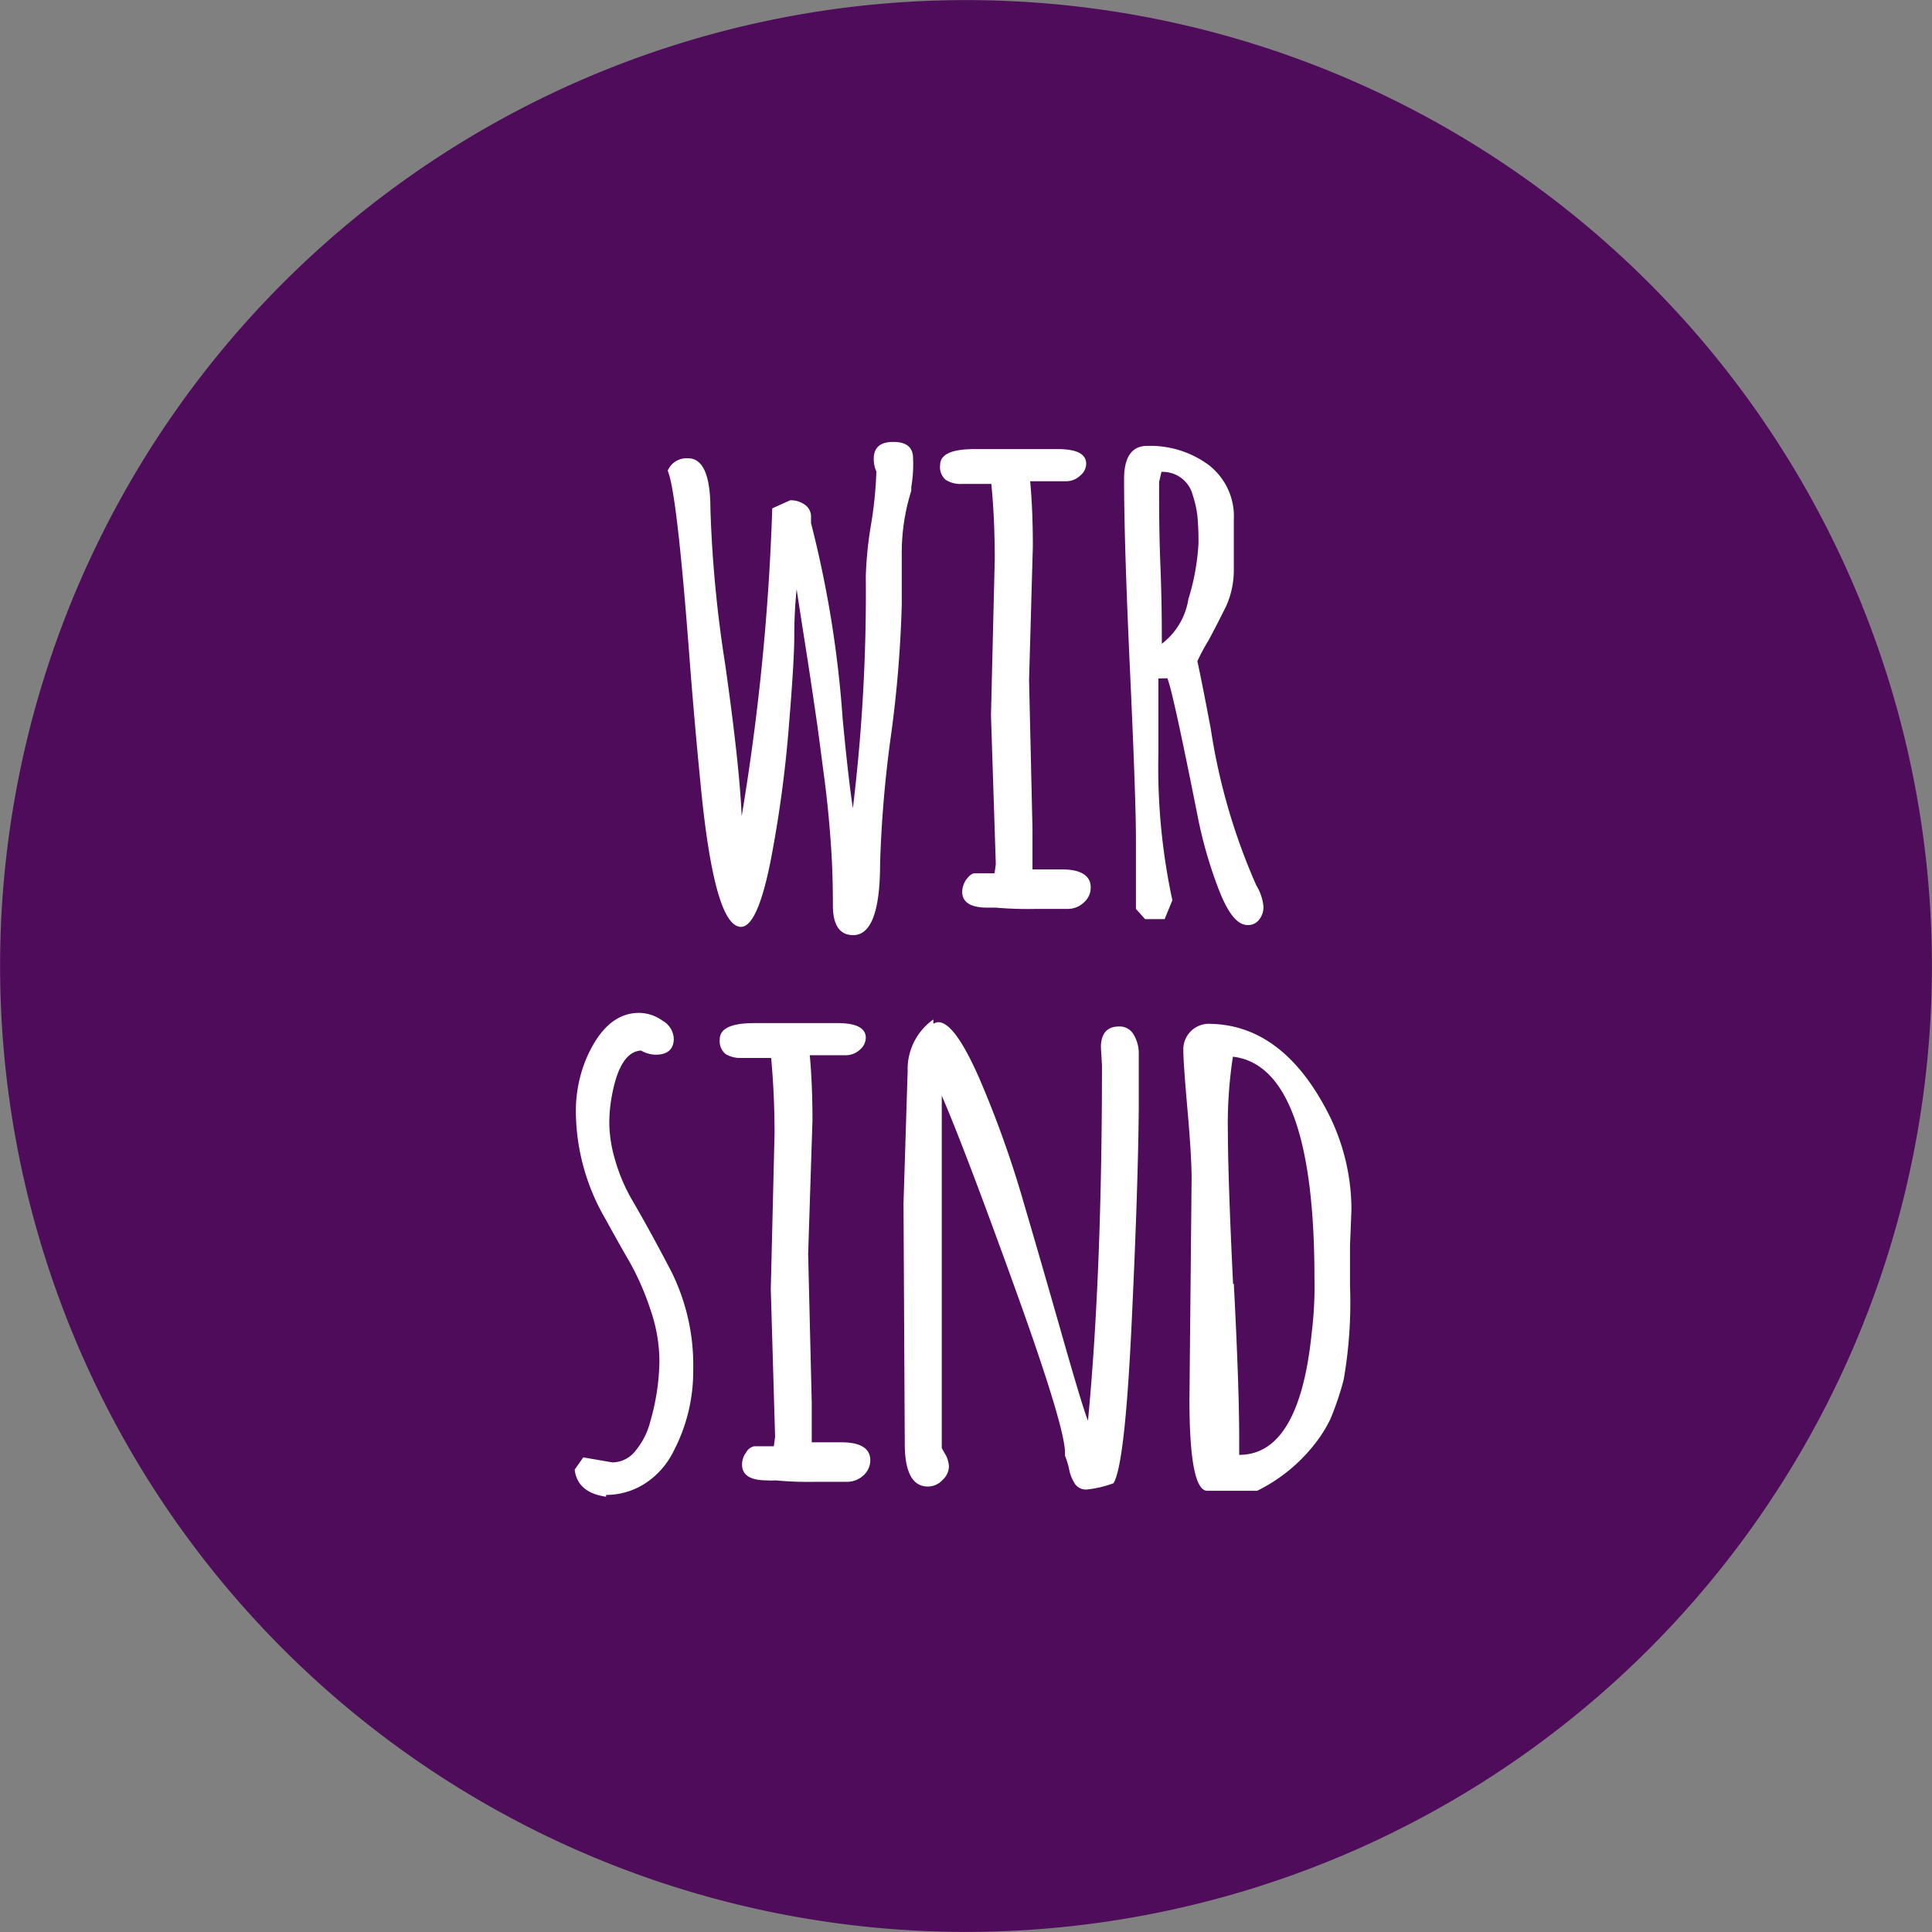 <svg xmlns="http://www.w3.org/2000/svg" width="280" height="280.003" viewBox="0 0 280 280.003"><rect x="0" y="0" width="280" height="280.003" fill="#808080" stroke="none"/><g transform="translate(-0.003 0.005)"><path d="M157.056,278.938A139.986,139.986,0,1,0,1.062,157.069,139.986,139.986,0,0,0,157.056,278.938" transform="translate(0)" fill="#4e0c5a"/><path d="M127.423,95.72q-.729-14.967-.755-21.943a64.139,64.139,0,0,1,.729-11.036c7.809.911,11.817,11.609,11.817,32.016a54.965,54.965,0,0,1-.39,7.939c-1.2,11.921-4.737,17.752-10.516,17.752v-2.421q0-7.5-.781-22.411M123.7,125.654h7.21a24,24,0,0,0,8.147-6.533,19.337,19.337,0,0,0,2.473-3.878,41.646,41.646,0,0,0,1.926-5.726,65.073,65.073,0,0,0,.911-13.613V90.15l.208-5.206A30.923,30.923,0,0,0,140.8,70.159q-6.559-12.182-17.023-12.182a3.7,3.7,0,0,0-3.566,3.852c0,1.223.208,4.087.6,8.564s.6,7.809.6,10l-.312,31.99q0,13.275,2.6,13.275m-43.859-6.846c0,4.139,1.119,6.221,3.332,6.221a2.863,2.863,0,0,0,2.16-.963,2.759,2.759,0,0,0,.911-1.874,3.93,3.93,0,0,0-.651-2.03l-.39-.7V68.39q3.28,7.575,10.568,27.773t7.288,23.947v.442a11.845,11.845,0,0,1,.6,1.978,5.752,5.752,0,0,0,.911,2.212,1.952,1.952,0,0,0,1.64.729,15.9,15.9,0,0,0,3.878-.911q1.64-2.6,2.6-22.515t1.067-31.912V62.325a5.206,5.206,0,0,0-.729-2.759,2.317,2.317,0,0,0-2.16-1.2c-1.692,0-2.6,1.015-2.6,3.019l.156,2.6q0,30.272-2.03,51.512c-.469-1.145-1.666-5.05-3.566-11.713s-3.8-13.275-5.726-19.808A151.2,151.2,0,0,0,90.67,65.943c-2.395-5.466-4.373-8.2-5.961-8.2a1.406,1.406,0,0,0-.729.234v-.625a8.8,8.8,0,0,0-3.722,7.47l-.6,19.184ZM66.463,71.956c0-3.488-.13-6.637-.39-9.423h5.206a3.019,3.019,0,0,0,2.03-.781,2.343,2.343,0,0,0,.885-1.744c0-1.432-1.38-2.134-4.113-2.134H58.029q-5,0-5,2.343a2.421,2.421,0,0,0,.833,2.134,4.113,4.113,0,0,0,2.343.573h4.269c.312,3.384.495,7.028.495,10.906l-.547,22.593.625,21.422-.182,1.354H58.029a1.692,1.692,0,0,0-1.171.885,2.915,2.915,0,0,0-.6,1.77c0,1.536,1.2,2.291,3.618,2.291a8.483,8.483,0,0,0,1.223,0,51.669,51.669,0,0,0,5.909.208h4.477a3.436,3.436,0,0,0,2.343-.911,2.915,2.915,0,0,0,1.015-2.213c0-1.692-1.38-2.6-4.165-2.6H66.359v-5.7l-.521-21.578ZM32,122.583c.26,2.212,1.77,3.54,4.555,3.93v-.26a10.412,10.412,0,0,0,5.857-1.8,11.687,11.687,0,0,0,3.93-4.555,24.884,24.884,0,0,0,2.837-11.739,30.428,30.428,0,0,0-3.124-14.186c-.937-1.8-1.9-3.618-2.941-5.518s-2.03-3.644-2.941-5.206a25.4,25.4,0,0,1-2.265-5.388,19.6,19.6,0,0,1-.885-5.206,21.242,21.242,0,0,1,.26-3.618c.755-4.685,2.212-7.08,4.347-7.184a4.347,4.347,0,0,0,2.134.6c1.666,0,2.6-.781,2.6-2.317a3.15,3.15,0,0,0-1.614-2.6,5.909,5.909,0,0,0-3.41-1.145c-3.176,0-5.726,2.186-7.627,6.559a19.756,19.756,0,0,0-1.536,8.069,31.235,31.235,0,0,0,4.243,15.175c1.2,2.186,2.395,4.321,3.618,6.429a39.59,39.59,0,0,1,3.019,7,22.854,22.854,0,0,1,1.223,7.418,32.953,32.953,0,0,1-1.327,8.59,10.75,10.75,0,0,1-2.134,4.217,4.269,4.269,0,0,1-3.358,1.692l-4.217-.729Z" transform="translate(51.289 90.397)" fill="#fff"/><path d="M109.594,58.855q.781,1.822,4.4,20.043a63.2,63.2,0,0,0,3.15,10.828c1.3,3.254,2.6,4.894,4.087,4.894a2,2,0,0,0,1.666-.781,2.915,2.915,0,0,0,.625-1.874,7.132,7.132,0,0,0-1.041-3.1,89.151,89.151,0,0,1-6.611-22.776c-.911-4.815-1.562-8.069-1.926-9.709a28.037,28.037,0,0,1,1.588-2.967c.963-1.77,1.8-3.436,2.6-5.05a12.7,12.7,0,0,0,1.093-5.206V35.9a9.4,9.4,0,0,0-3.618-7.939,14.264,14.264,0,0,0-8.928-2.785c-2.239,0-3.358,1.614-3.358,4.815q0,9.162.859,27.773t.859,24.285v10.23l1.327,1.484H109.2l1.119-2.733a91.963,91.963,0,0,1-2.03-21.136V58.881Zm3.7-26.472a15.615,15.615,0,0,1,.651,2.889,38.389,38.389,0,0,1,.156,4.087,33.059,33.059,0,0,1-1.458,8.017,10.125,10.125,0,0,1-3.852,6.481c0-2.395,0-6.195-.208-11.427S108.4,33.164,108.4,30.4l.338-1.458a4.5,4.5,0,0,1,4.555,3.436M90.1,39.723c0-3.514-.13-6.664-.39-9.423h5.206a2.915,2.915,0,0,0,2.03-.807,2.239,2.239,0,0,0,.885-1.718c0-1.432-1.38-2.134-4.113-2.134H81.664c-3.332,0-5,.755-5,2.317a2.4,2.4,0,0,0,.833,2.16,4.061,4.061,0,0,0,2.343.573h4.243c.338,3.41.495,7.054.495,10.906l-.547,22.619.7,21.578-.182,1.327H81.664c-.39,0-.781.338-1.2.885a3.15,3.15,0,0,0-.6,1.8c0,1.51,1.223,2.291,3.644,2.291h1.223a54.187,54.187,0,0,0,5.909.182H95.1a3.332,3.332,0,0,0,2.369-.911,2.837,2.837,0,0,0,1.015-2.212c0-1.666-1.38-2.6-4.165-2.6H90.046V80.667l-.495-21.552ZM67.426,28.817a58.073,58.073,0,0,1-.755,7.627,54.4,54.4,0,0,0-.781,7.627A259.094,259.094,0,0,1,64.016,77.7c-.469-3.1-.963-7.5-1.484-13.015a158.024,158.024,0,0,0-4.581-28.32v-.833a2.082,2.082,0,0,0-.885-1.822,3.462,3.462,0,0,0-2.134-.651l-2.6,1.171A336.325,336.325,0,0,1,47.9,78.845c-.182-4.633-.963-11.973-2.395-22.047a180.619,180.619,0,0,1-2.134-22.463c0-4.92-1.093-7.366-3.254-7.366a2.993,2.993,0,0,0-2.941,1.8q1.328,2.993,3.124,26.628.7,9.214,1.588,18.221c1.327,14.134,3.28,21.24,5.909,21.266,1.614,0,3.071-3.28,4.347-9.813a177,177,0,0,0,2.6-19.314c.521-6.351.781-10.646.781-13.015a65.955,65.955,0,0,1,.338-6.794c.234,1.536.677,4.425,1.354,8.72s1.145,7.575,1.484,9.865.7,5.206,1.171,8.746.755,6.768.963,9.709.286,5.883.286,8.772.989,4.321,2.941,4.321q3.9,0,3.9-10.412a172.211,172.211,0,0,1,1.562-18.429A172.544,172.544,0,0,0,71.1,48.13V41a30.064,30.064,0,0,1,1.38-9.318v-.547a19.393,19.393,0,0,0,.26-4.165c0-1.588-.963-2.369-2.863-2.369s-2.837.807-2.837,2.473a4.815,4.815,0,0,0,.338,1.744" transform="translate(59.592 39.44)" fill="#fff"/></g></svg>